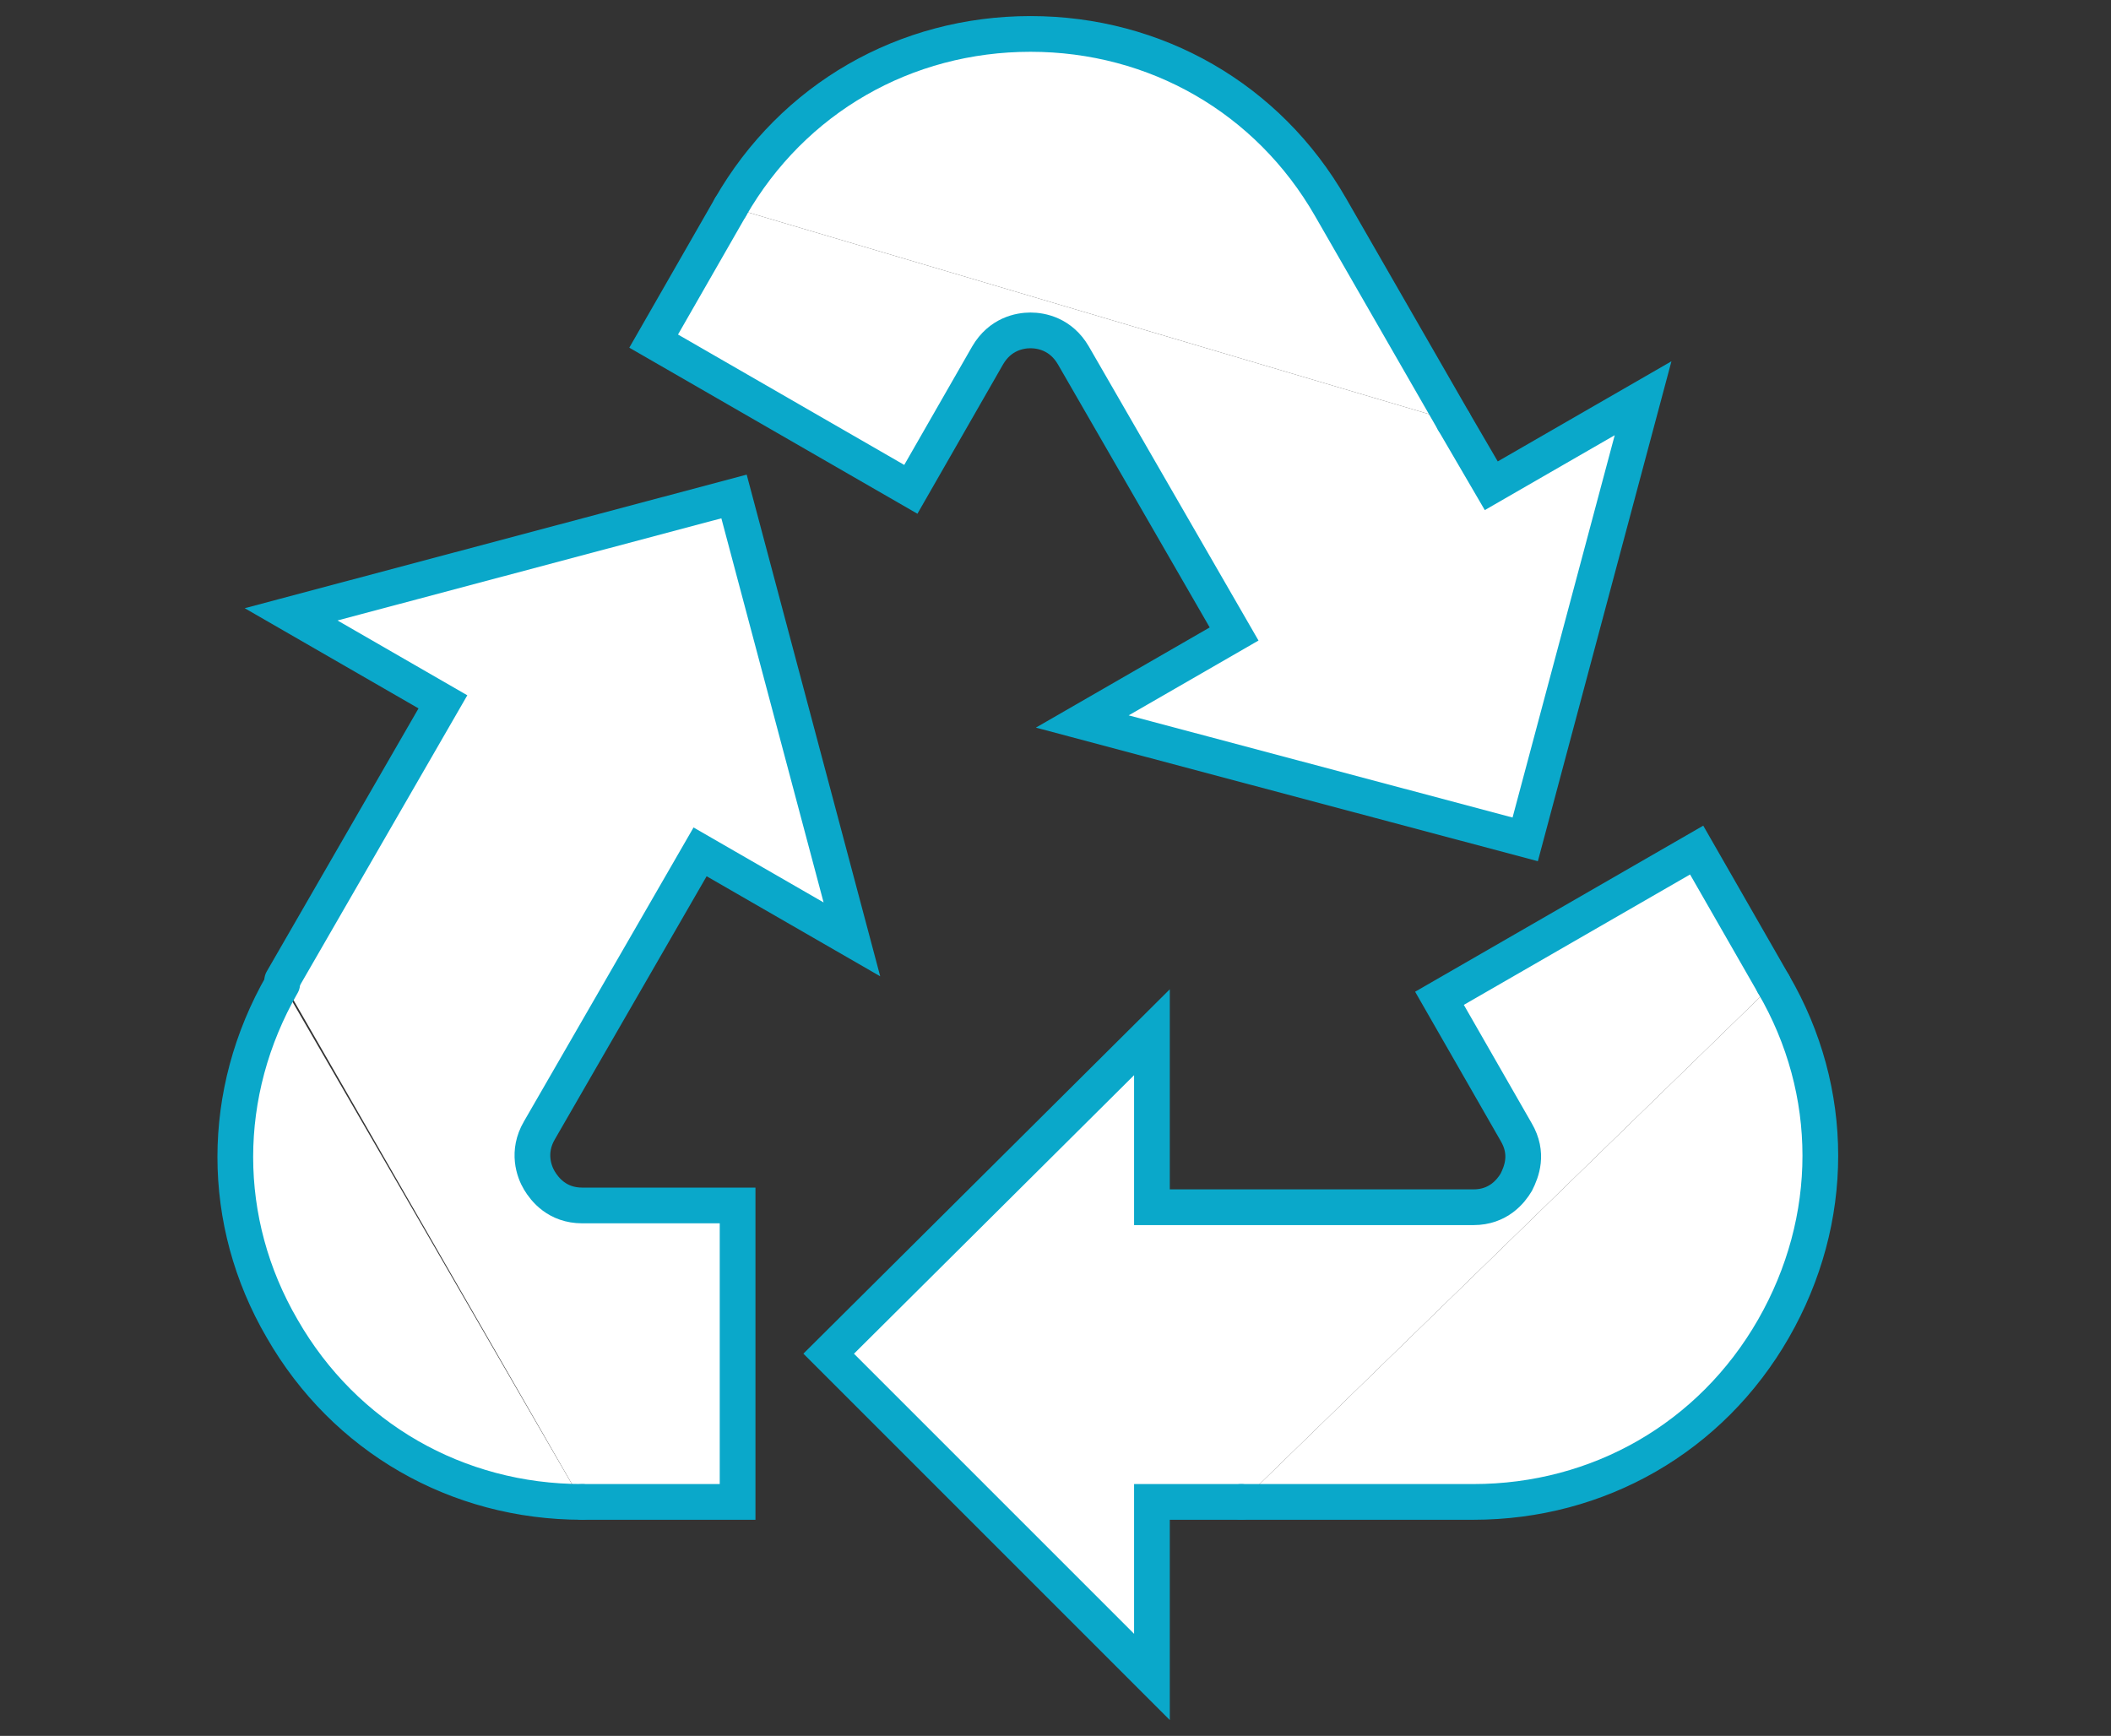 <?xml version="1.0" encoding="utf-8"?>
<!-- Generator: Adobe Illustrator 25.1.0, SVG Export Plug-In . SVG Version: 6.00 Build 0)  -->
<svg version="1.1" id="Lager_1" xmlns="http://www.w3.org/2000/svg" xmlns:xlink="http://www.w3.org/1999/xlink" x="0px" y="0px"
	 viewBox="0 0 118.2 97.2" enable-background="new 0 0 118.2 97.2" xml:space="preserve">
<rect x="0" y="0" width="118.2" height="97.2" fill="#333333" stroke="none"/>
<g>
	<path fill="#FFFFFF" stroke="#0AA8CA" stroke-width="2" stroke-linecap="round" stroke-miterlimit="10" d="M99.3,55.1L95,47.6
		l-14.4,8.3l4.3,7.5c0.7,1.2,0.3,2.2,0,2.8c-0.3,0.5-1,1.4-2.4,1.4h-18v-9.8L46.4,75.8l18.1,18.1v-9.8h5"/>
	<path fill="#FFFFFF" stroke="#0AA8CA" stroke-width="2" stroke-linecap="round" stroke-miterlimit="10" d="M69.5,84.1"/>
	<path fill="#FFFFFF" stroke="#0AA8CA" stroke-width="2" stroke-linecap="round" stroke-miterlimit="10" d="M69.5,84.1h13
		c7,0,13.3-3.6,16.8-9.7c3.5-6.1,3.5-13.3,0-19.3"/>
	<path fill="#FFFFFF" stroke="#0AA8CA" stroke-width="2" stroke-linecap="round" stroke-miterlimit="10" d="M32.6,84.1h8.7V67.5
		h-8.7c-1.4,0-2.1-0.9-2.4-1.4c-0.3-0.5-0.7-1.6,0-2.8l9-15.6l8.5,4.9l-6.6-24.8l-24.8,6.6l8.5,4.9l-9,15.6"/>
	<path fill="#FFFFFF" stroke="#0AA8CA" stroke-width="2" stroke-linecap="round" stroke-miterlimit="10" d="M15.8,55.1
		c-3.5,6.1-3.5,13.3,0,19.3c3.5,6.1,9.8,9.7,16.8,9.7"/>
	<path fill="#FFFFFF" stroke="#0AA8CA" stroke-width="2" stroke-linecap="round" stroke-miterlimit="10" d="M40.9,11.6l-4.3,7.5
		l14.4,8.3l4.3-7.5c0.7-1.2,1.8-1.4,2.4-1.4c0.6,0,1.7,0.2,2.4,1.4l9,15.6l-8.5,4.9l24.8,6.6L92,22.3l-8.5,4.9l-2.1-3.6"/>
	<path fill="#FFFFFF" stroke="#0AA8CA" stroke-width="2" stroke-linecap="round" stroke-miterlimit="10" d="M81.4,23.6"/>
	<path fill="#FFFFFF" stroke="#0AA8CA" stroke-width="2" stroke-linecap="round" stroke-miterlimit="10" d="M81.4,23.6l-6.9-12
		c-3.5-6.1-9.8-9.7-16.8-9.7c0,0,0,0,0,0c-7,0-13.3,3.6-16.8,9.7"/>
</g>
</svg>
